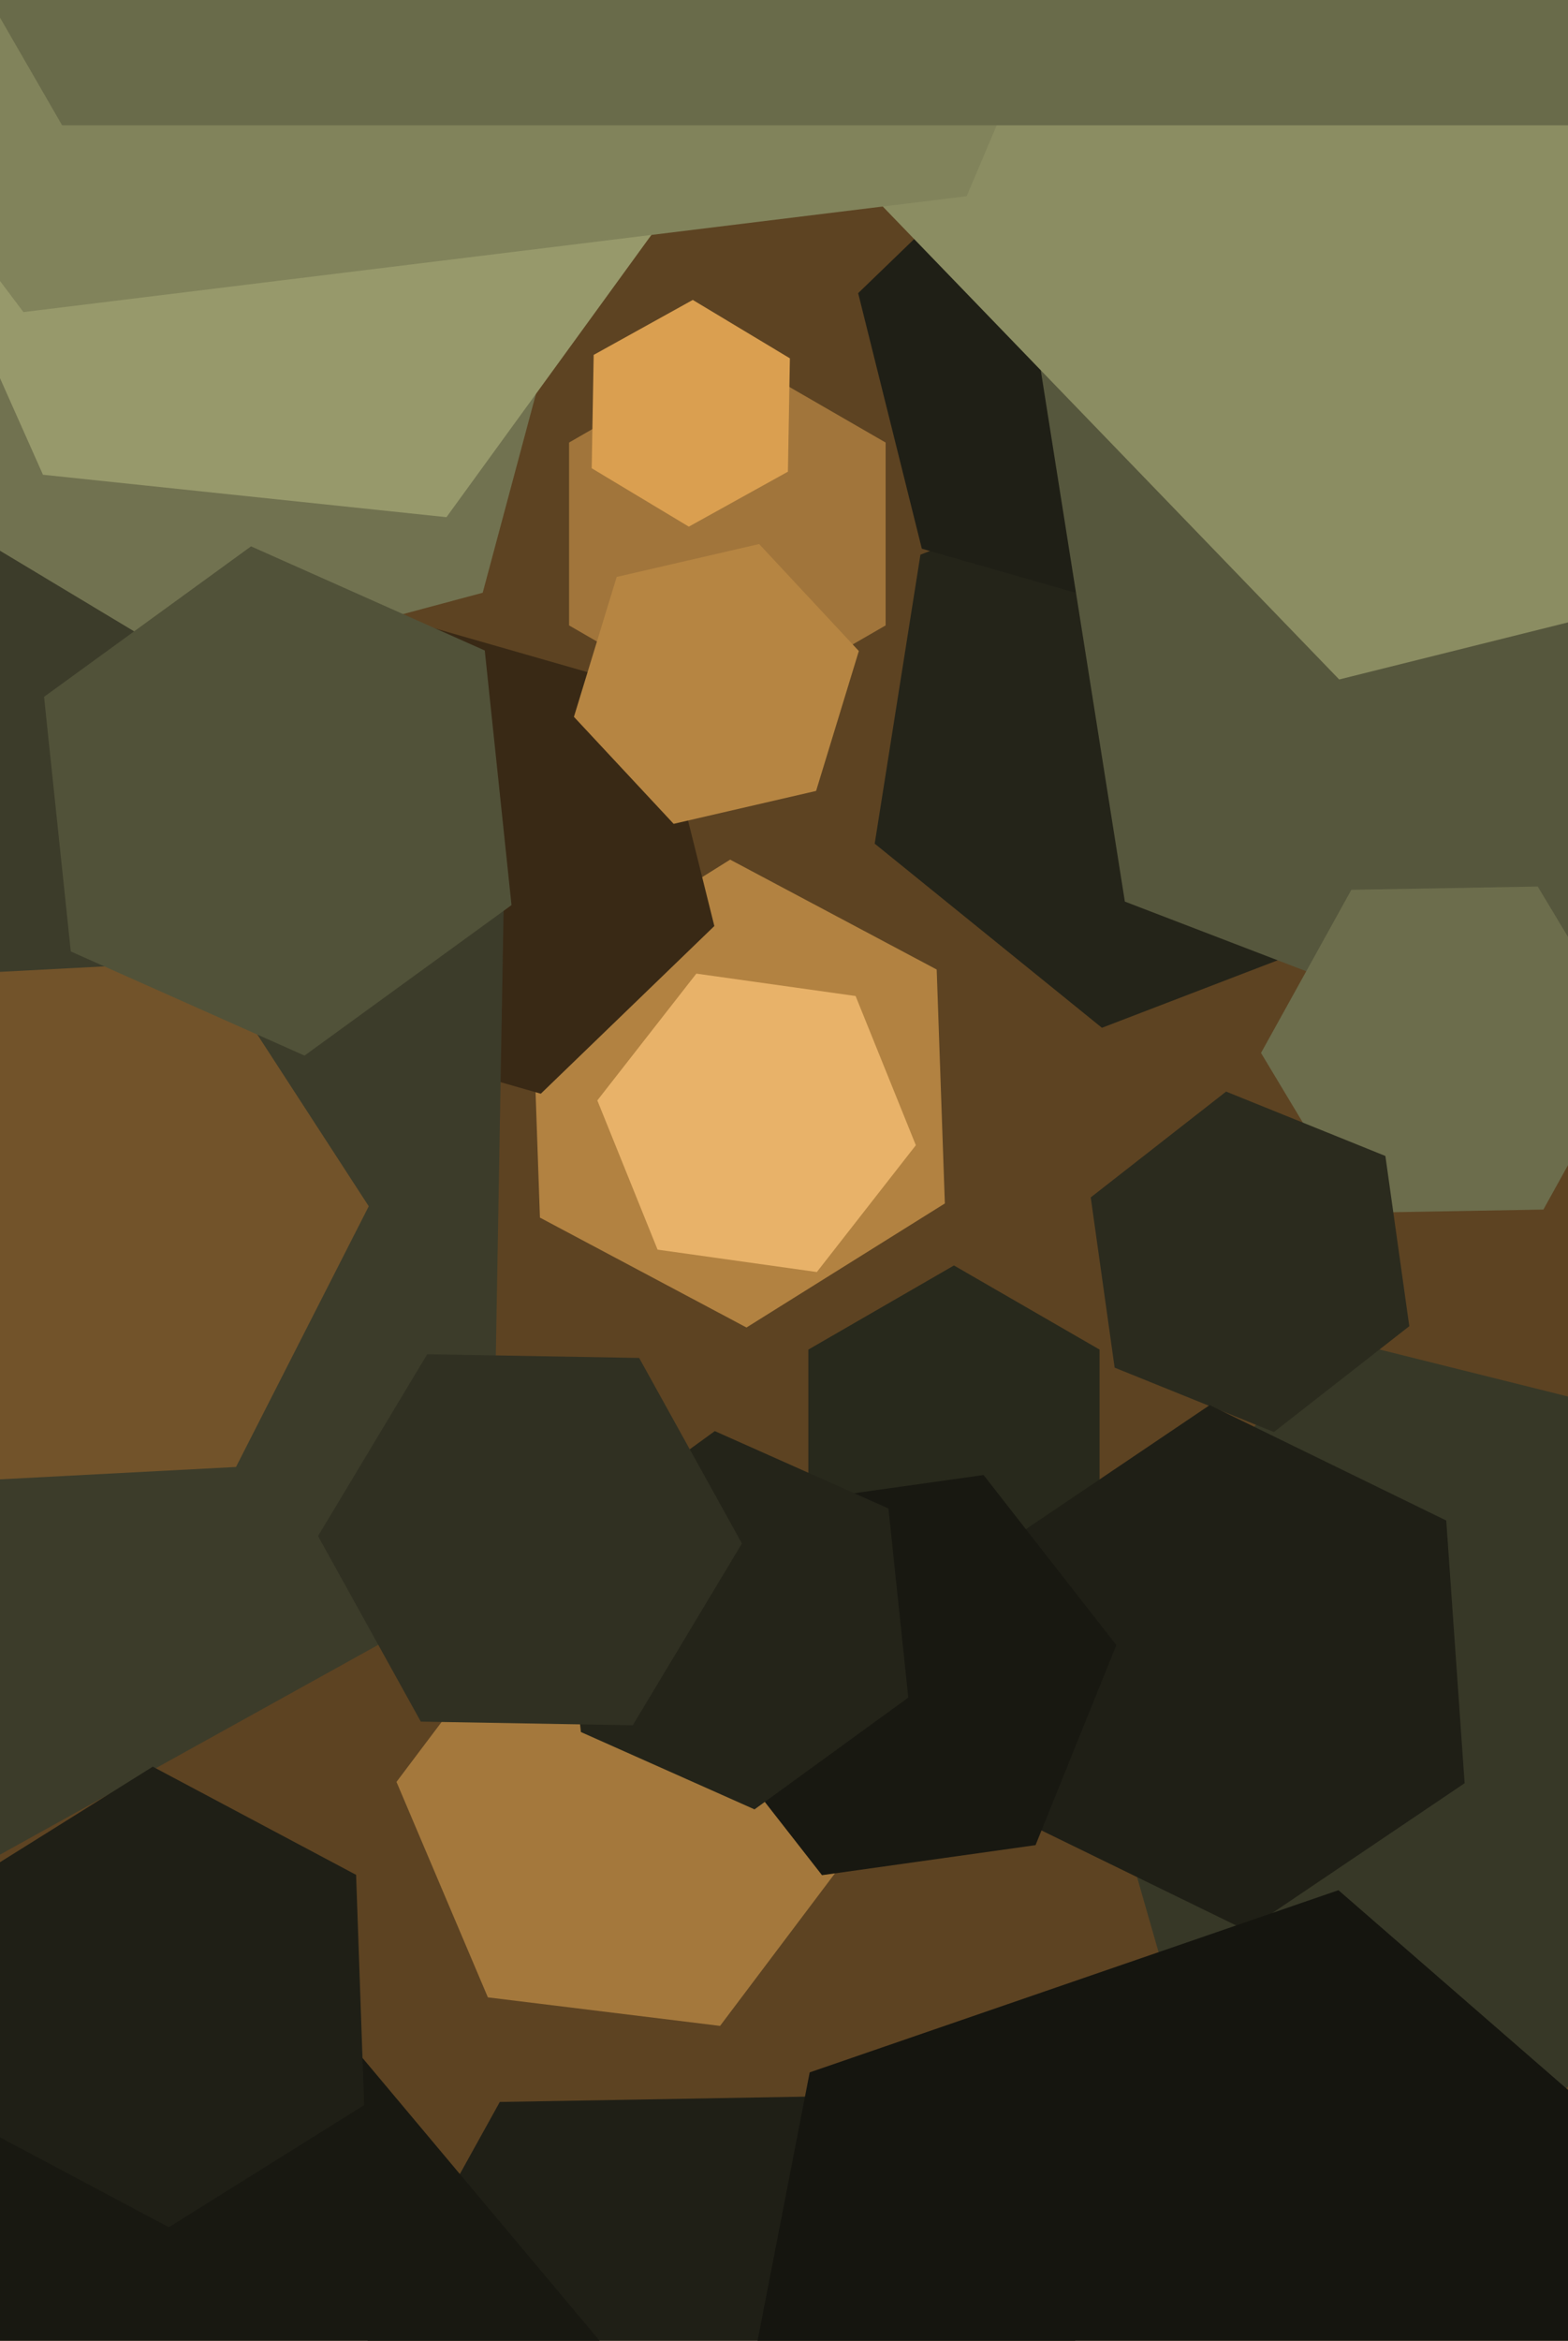 <svg xmlns="http://www.w3.org/2000/svg" width="429px" height="640px">
  <rect width="429" height="640" fill="rgb(93,67,34)"/>
  <polygon points="500.792,496.128 425.769,573.816 320.977,547.689 291.208,443.872 366.231,366.184 471.023,392.311" fill="rgb(55,56,39)"/>
  <polygon points="242.301,171.0 199.0,196.0 155.699,171.0 155.699,121.0 199.0,96.0 242.301,121.0" fill="rgb(161,117,59)"/>
  <polygon points="376.172,252.346 301.485,281.015 239.314,230.669 251.828,151.654 326.515,122.985 388.686,173.331" fill="rgb(36,36,25)"/>
  <polygon points="258.509,329.046 204.234,362.961 147.725,332.915 145.491,268.954 199.766,235.039 256.275,265.085" fill="rgb(178,130,65)"/>
  <polygon points="132.066,162.066 -12.823,200.889 -118.889,94.823 -80.066,-50.066 64.823,-88.889 170.889,17.177" fill="rgb(113,114,80)"/>
  <polygon points="195.443,253.192 147.967,299.04 84.524,280.847 68.557,216.808 116.033,170.96 179.476,189.153" fill="rgb(57,41,21)"/>
  <polygon points="373.211,119.846 321.418,169.861 252.208,150.015 234.789,80.154 286.582,30.139 355.792,49.985" fill="rgb(31,31,22)"/>
  <polygon points="559.236,206.68 444.996,299.19 307.76,246.51 284.764,101.32 399.004,8.81 536.24,61.49" fill="rgb(86,87,61)"/>
  <polygon points="134.576,432.493 -39.473,528.97 -210.049,426.477 -206.576,227.507 -32.527,131.03 138.049,233.523" fill="rgb(60,60,42)"/>
  <polygon points="422.267,330.716 371.275,331.606 345.008,287.89 369.733,243.284 420.725,242.394 446.992,286.11" fill="rgb(108,109,76)"/>
  <polygon points="257.259,775.289 140.277,777.331 80.018,677.042 136.741,574.711 253.723,572.669 313.982,672.958" fill="rgb(31,31,22)"/>
  <polygon points="215.572,128.966 188.459,143.995 161.887,128.029 162.428,97.034 189.541,82.005 216.113,97.971" fill="rgb(218,159,80)"/>
  <polygon points="300.837,415.0 261.0,438.0 221.163,415.0 221.163,369.0 261.0,346.0 300.837,369.0" fill="rgb(40,41,28)"/>
  <polygon points="385.578,362.607 348.541,391.543 304.963,373.936 298.422,327.393 335.459,298.457 379.037,316.064" fill="rgb(43,43,30)"/>
  <polygon points="400.713,487.563 341.022,527.825 276.309,496.262 271.287,424.437 330.978,384.175 395.691,415.738" fill="rgb(31,31,22)"/>
  <polygon points="235.523,502.8 197.007,553.912 133.484,546.113 108.477,487.2 146.993,436.088 210.516,443.887" fill="rgb(164,120,60)"/>
  <polygon points="283.324,504.493 224.898,512.704 188.574,466.211 210.676,411.507 269.102,403.296 305.426,449.789" fill="rgb(24,24,17)"/>
  <polygon points="187.392,51.603 122.148,141.404 11.756,129.801 -33.392,28.397 31.852,-61.404 142.244,-49.801" fill="rgb(151,153,107)"/>
  <polygon points="223.28,216.254 184.305,225.252 157.025,195.998 168.72,157.746 207.695,148.748 234.975,178.002" fill="rgb(182,133,66)"/>
  <polygon points="452.471,767.377 307.806,817.189 192.336,716.812 221.529,566.623 366.194,516.811 481.664,617.188" fill="rgb(21,21,15)"/>
  <polygon points="597.329,128.203 366.398,185.78 201.07,14.577 266.671,-214.203 497.602,-271.78 662.93,-100.577" fill="rgb(139,141,98)"/>
  <polygon points="125.419,777.182 -8.515,800.798 -95.934,696.616 -49.419,568.818 84.515,545.202 171.934,649.384" fill="rgb(24,24,17)"/>
  <polygon points="248.504,464.15 206.435,494.715 158.931,473.565 153.496,421.85 195.565,391.285 243.069,412.435" fill="rgb(36,36,25)"/>
  <polygon points="64.571,401.094 -15.319,405.281 -58.89,338.187 -22.571,266.906 57.319,262.719 100.89,329.813" fill="rgb(114,83,42)"/>
  <polygon points="250.572,313.124 223.483,347.796 179.911,341.672 163.428,300.876 190.517,266.204 234.089,272.328" fill="rgb(232,178,105)"/>
  <polygon points="99.626,575.577 46.199,608.962 -9.427,579.385 -11.626,516.423 41.801,483.038 97.427,512.615" fill="rgb(31,31,22)"/>
  <polygon points="264.472,53.645 6.41,85.331 -150.062,-122.314 -48.472,-361.645 209.59,-393.331 366.062,-185.686" fill="rgb(129,131,91)"/>
  <polygon points="202.991,422.012 173.119,471.728 115.128,470.716 87.009,419.988 116.881,370.272 174.872,371.284" fill="rgb(48,48,34)"/>
  <polygon points="641.0,-326.0 433,34.267 17,34.267 -191.0,-326 17,-686.267 433,-686.267" fill="rgb(105,107,74)"/>
  <polygon points="139.948,247.472 83.317,288.617 19.369,260.145 12.052,190.528 68.683,149.383 132.631,177.855" fill="rgb(81,82,57)"/>
</svg>